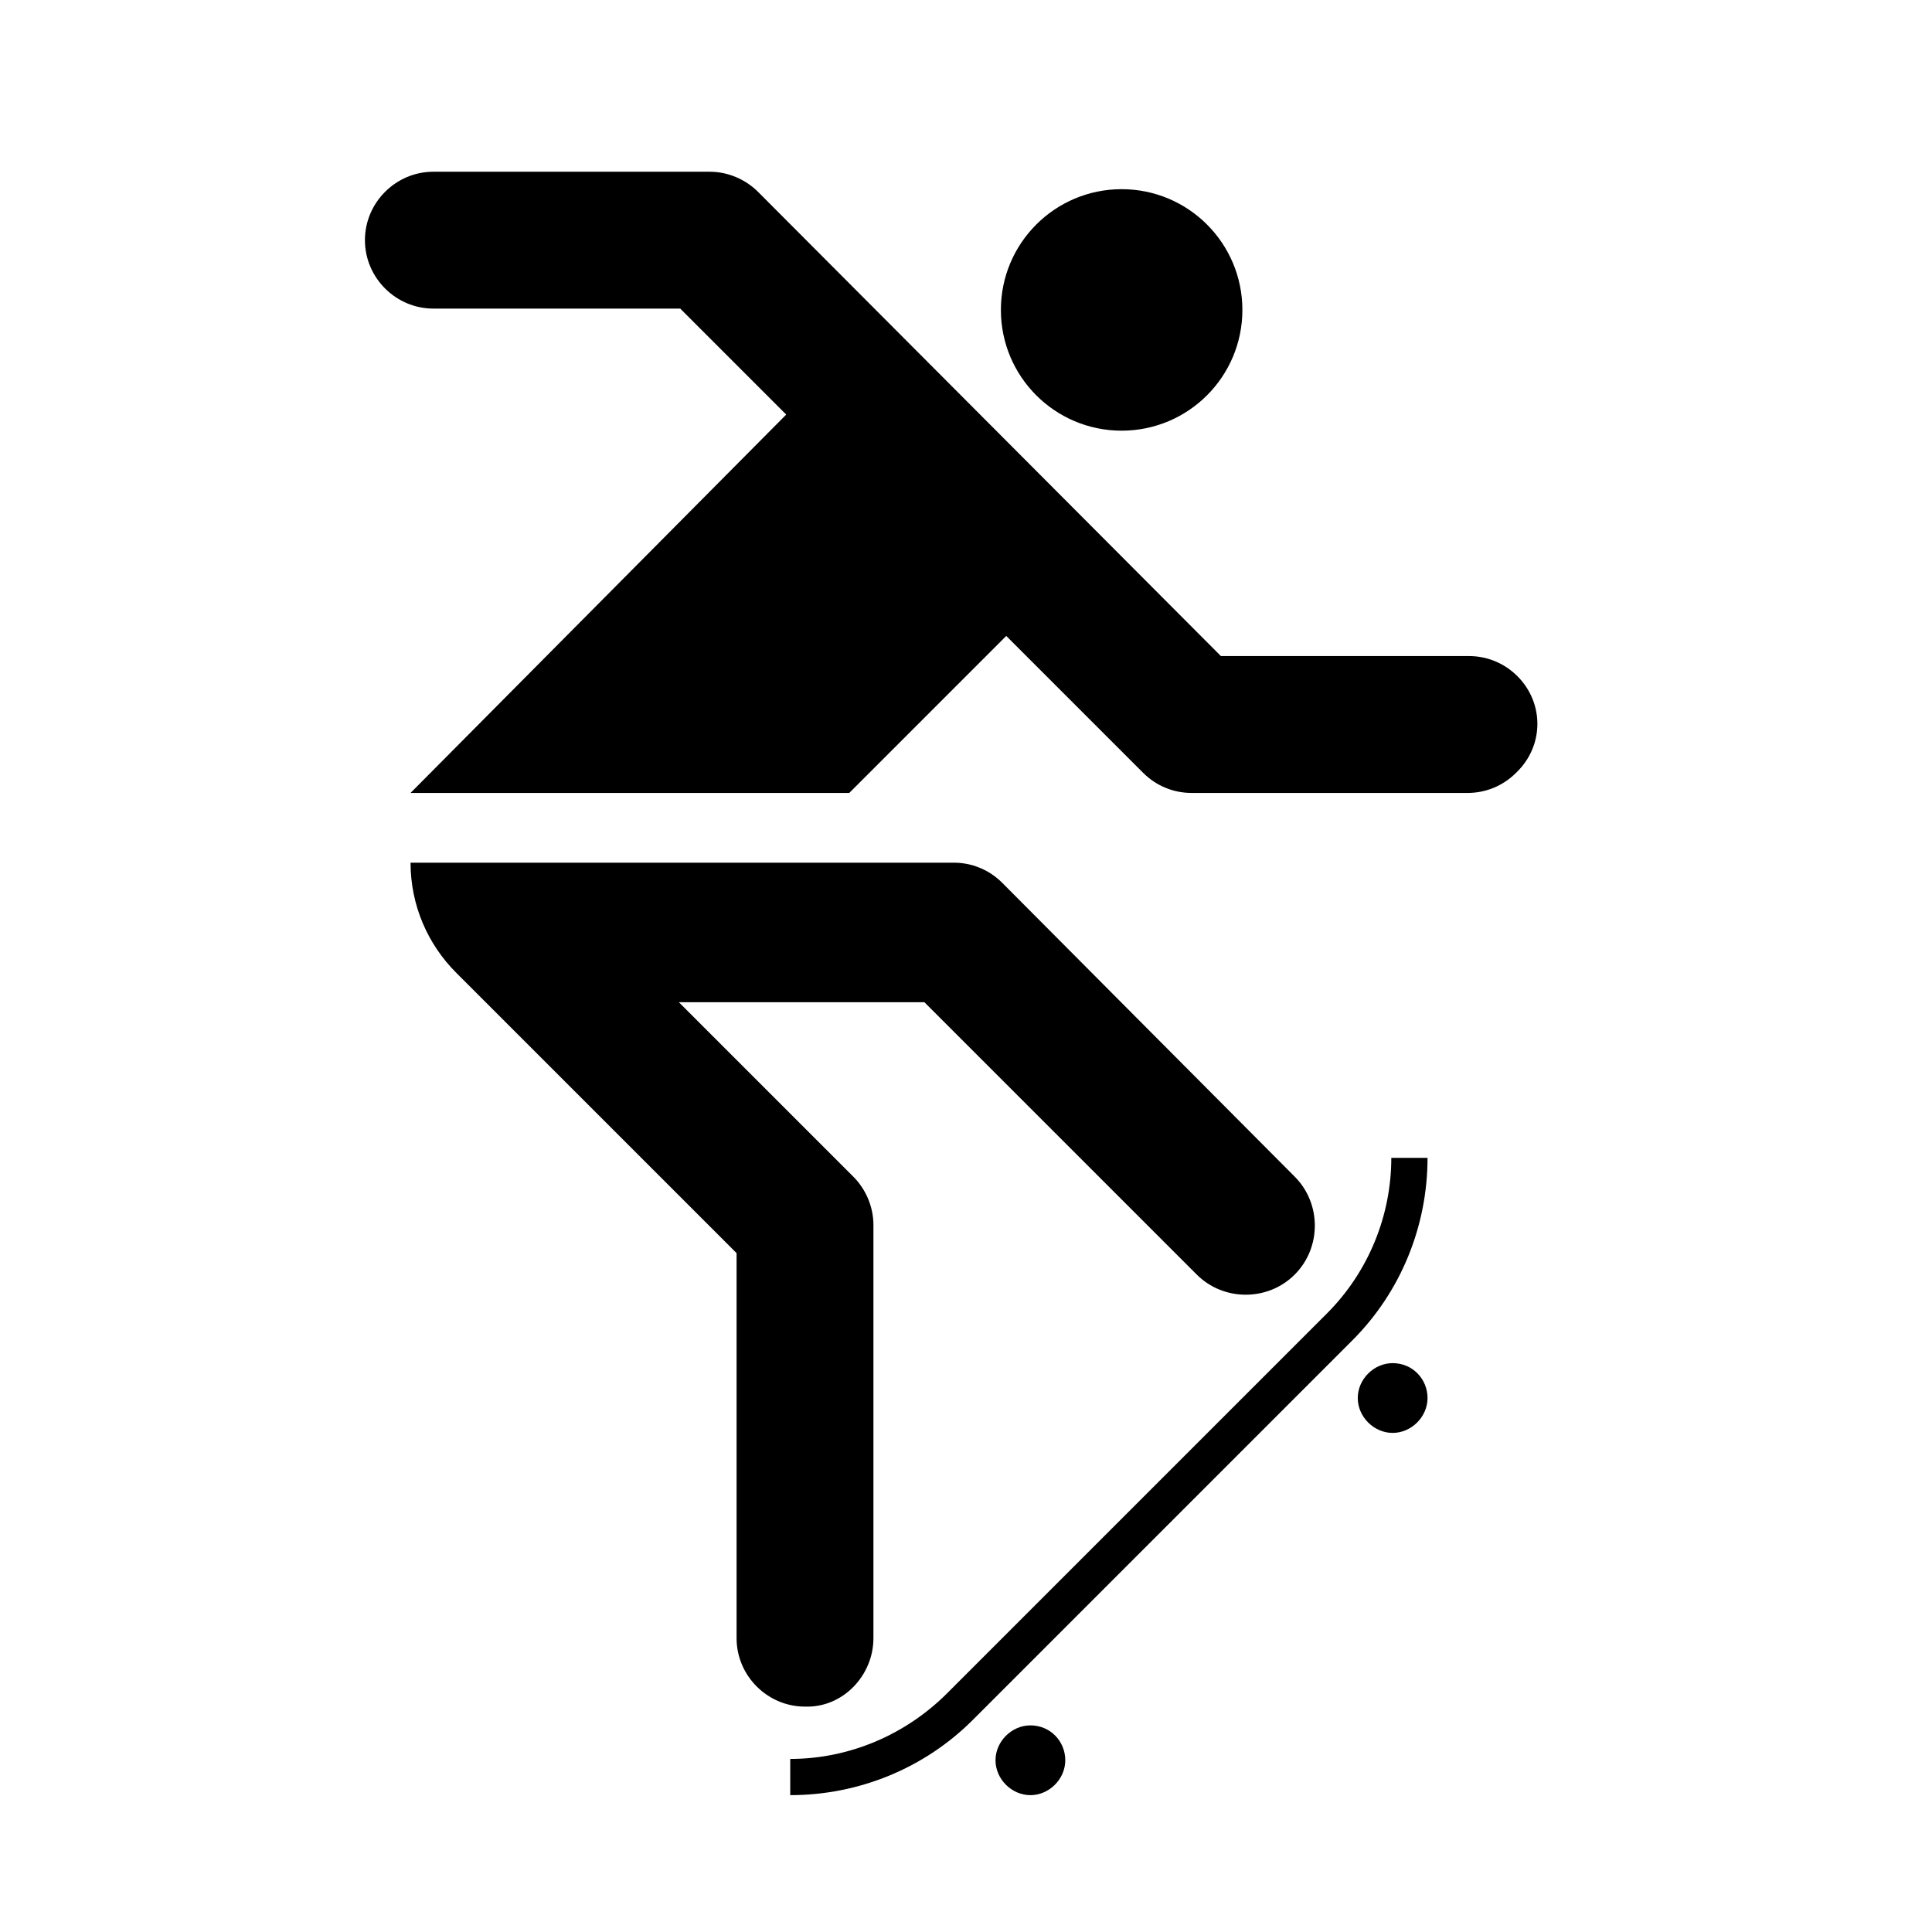 <?xml version="1.0" encoding="utf-8"?>
<!-- Generator: Adobe Illustrator 27.0.0, SVG Export Plug-In . SVG Version: 6.00 Build 0)  -->
<svg version="1.1" id="Pictogram" xmlns="http://www.w3.org/2000/svg" xmlns:xlink="http://www.w3.org/1999/xlink" x="0px" y="0px"
	 viewBox="0 0 144 144" style="enable-background:new 0 0 144 144;" xml:space="preserve">
<style type="text/css">
	.st0{fill:none;}
</style>
<g>
	<path d="M65.1,122.1V91.3c0-1.4-0.6-2.7-1.5-3.6l-13-13h18.3l20.3,20.3c2,2,5.3,2,7.3,0c2-2,2-5.3,0-7.3L74.7,65.8
		c-1-1-2.3-1.5-3.6-1.5H30.6c0,3.2,1.3,6.1,3.4,8.2l20.9,20.9v28.7c0,2.8,2.3,5.1,5.1,5.1C62.8,127.3,65.1,124.9,65.1,122.1z"/>
	<circle cx="83.6" cy="23.1" r="9"/>
	<path d="M113.1,50.4c-1-1-2.3-1.5-3.6-1.5H91L56.5,14.3c-0.9-0.9-2.2-1.5-3.6-1.5H32.3c-2.8,0-5.1,2.3-5.1,5.1s2.3,5.1,5.1,5.1
		h18.4l7.9,7.9L30.6,59.1h32.7L75,47.4l10.2,10.2c1,1,2.3,1.5,3.6,1.5h20.6c1.3,0,2.6-0.5,3.6-1.5C115.1,55.6,115.1,52.4,113.1,50.4
		z"/>
	<path d="M76.8,128.6c-1.4,0-2.6,1.2-2.6,2.6c0,1.4,1.2,2.6,2.6,2.6c1.4,0,2.6-1.2,2.6-2.6C79.4,129.8,78.3,128.6,76.8,128.6z"/>
	<path d="M103.8,101.6c-1.4,0-2.6,1.2-2.6,2.6c0,1.4,1.2,2.6,2.6,2.6c1.4,0,2.6-1.2,2.6-2.6C106.4,102.8,105.3,101.6,103.8,101.6z"
		/>
	<path d="M98.9,97.9l-28.3,28.3c-3.1,3.1-7.3,4.9-11.7,4.9v2.7c5.1,0,10-2,13.6-5.6l28.3-28.3c3.6-3.6,5.6-8.5,5.6-13.6h-2.7
		C103.7,90.6,102,94.8,98.9,97.9z"/>
</g>
<rect class="st0" width="144" height="144"/>
</svg>
